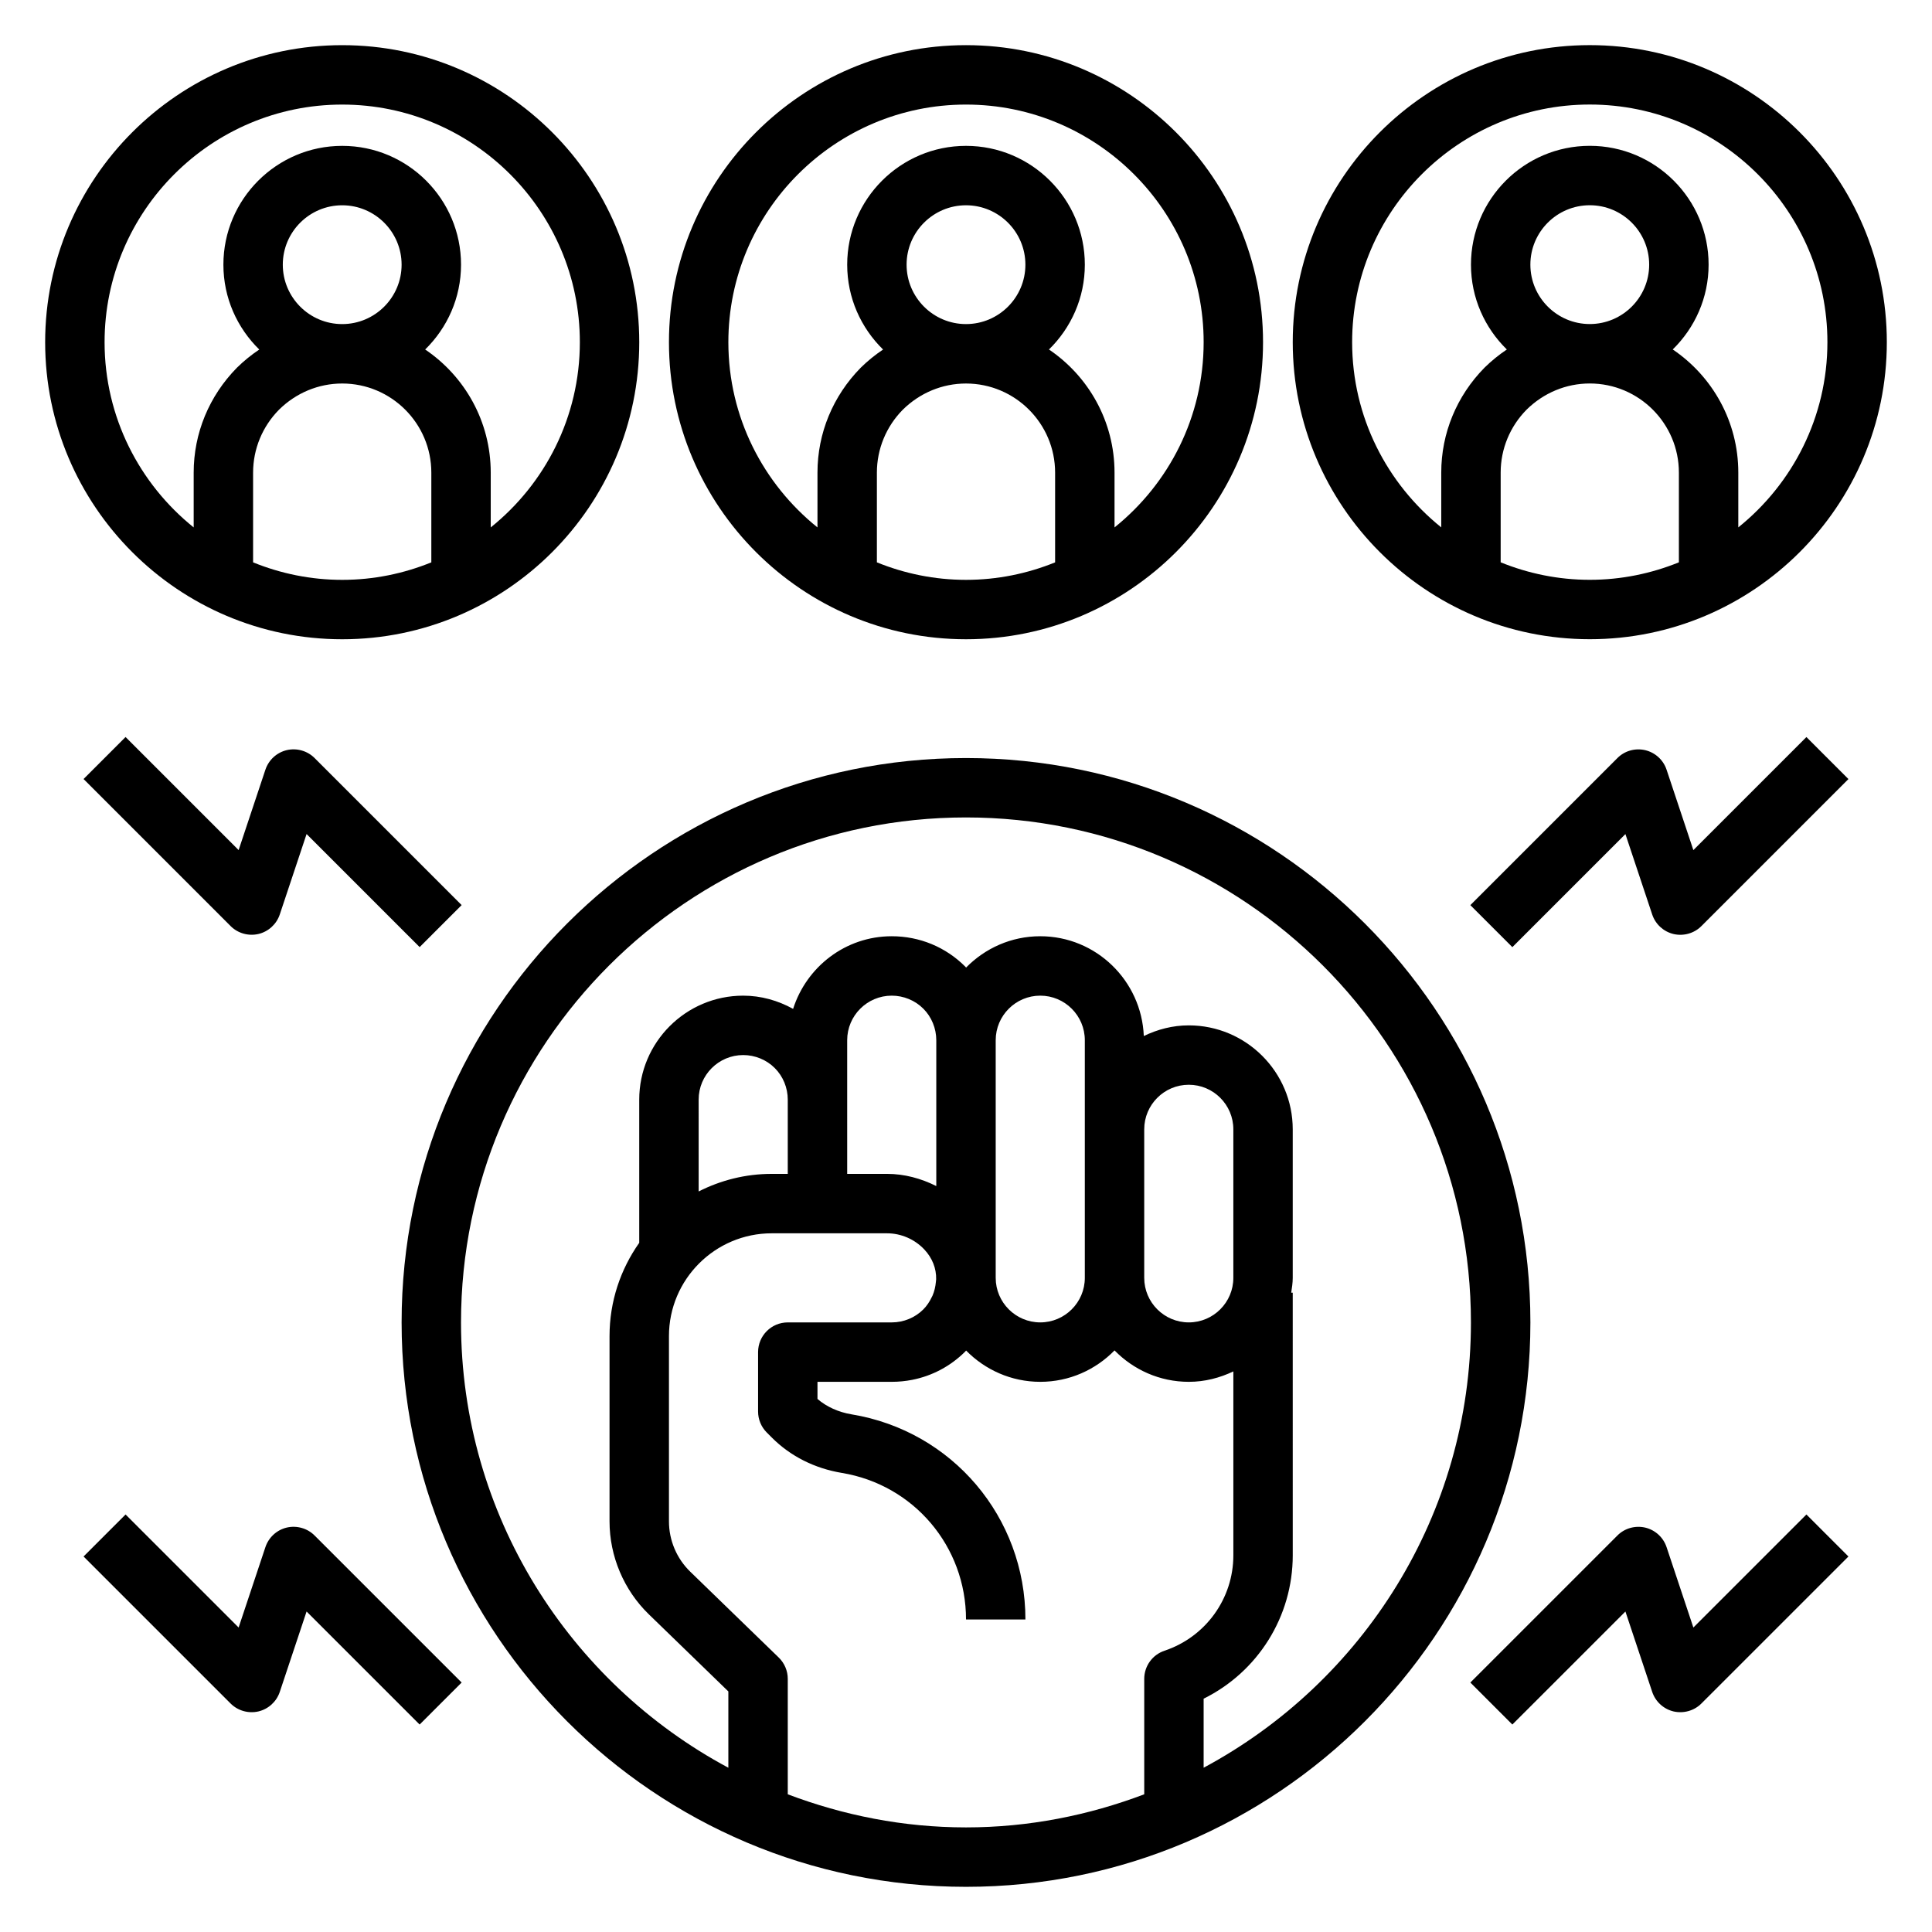 <?xml version="1.0" encoding="UTF-8"?>
<!-- Uploaded to: SVG Repo, www.svgrepo.com, Generator: SVG Repo Mixer Tools -->
<svg fill="#000000" width="800px" height="800px" version="1.1" viewBox="144 144 512 512" xmlns="http://www.w3.org/2000/svg">
 <g>
  <path d="m400 344.89c-82.477 0-149.57 67.094-149.57 149.57 0 82.477 67.094 149.57 149.57 149.57s149.57-67.094 149.57-149.57c-0.004-82.477-67.098-149.57-149.57-149.57zm-47.234 274.62v-30.594c0-2.133-0.867-4.164-2.394-5.652l-23.449-22.75c-3.59-3.469-5.644-8.328-5.644-13.316v-49.121c0-15.02 12.219-27.238 27.238-27.238h30.543c3.723 0 7.328 1.559 9.895 4.289 2.117 2.25 3.203 5.039 3.133 7.887-0.008 0.242-0.047 0.473-0.07 0.715-0.117 1.266-0.402 2.504-0.898 3.644-0.055 0.133-0.141 0.262-0.203 0.395-0.566 1.188-1.289 2.297-2.234 3.242-2.184 2.191-5.234 3.441-8.359 3.441h-27.555c-4.344 0-7.871 3.519-7.871 7.871v15.742c0 2.086 0.828 4.086 2.297 5.559l1.355 1.355c4.922 4.93 11.336 8.164 18.555 9.359 19.066 3.16 32.898 19.484 32.898 38.836h15.742c0-27.086-19.375-49.957-46.059-54.355-3.488-0.582-6.59-1.984-9.047-4.078v-4.543h19.68c1.844 0 3.66-0.18 5.434-0.527 5.305-1.047 10.172-3.629 14.066-7.519 0.078-0.078 0.133-0.172 0.203-0.25 5.008 5.102 11.961 8.297 19.66 8.297 7.715 0 14.672-3.203 19.68-8.328 5.008 5.125 11.965 8.328 19.68 8.328 4.242 0 8.219-1.047 11.809-2.762v48.734c0 11.469-7.328 21.633-18.238 25.285-3.215 1.07-5.379 4.078-5.379 7.461v30.59c-14.711 5.574-30.59 8.773-47.23 8.773-16.645 0-32.52-3.199-47.234-8.77zm15.746-184.1v-15.742c0-6.512 5.297-11.809 11.809-11.809 3.125 0 6.18 1.25 8.367 3.449 2.188 2.18 3.438 5.227 3.438 8.359v38.652c-4.043-2.031-8.484-3.231-13.066-3.231h-10.547zm78.719 7.871c0-6.512 5.297-11.809 11.809-11.809 6.512 0 11.809 5.297 11.809 11.809v39.359c0 6.512-5.297 11.809-11.809 11.809-6.512 0-11.809-5.297-11.809-11.805zm-15.742 0v39.359c0 6.512-5.297 11.809-11.809 11.809-6.512 0-11.809-5.297-11.809-11.805v-62.977c0-6.512 5.297-11.809 11.809-11.809 6.512 0 11.809 5.297 11.809 11.809zm-78.723 11.809h-4.25c-6.965 0-13.539 1.699-19.363 4.66l-0.004-24.34c0-6.512 5.297-11.809 11.809-11.809 3.125 0 6.18 1.25 8.367 3.449 2.191 2.18 3.441 5.227 3.441 8.359zm110.21 157.38v-18.301c14.328-7.078 23.617-21.711 23.617-38l-0.004-69.59h-0.402c0.191-1.297 0.402-2.59 0.402-3.934v-39.359c0-15.191-12.359-27.551-27.551-27.551-4.289 0-8.297 1.07-11.918 2.824-0.598-14.668-12.637-26.445-27.441-26.445-7.699 0-14.648 3.195-19.656 8.305-0.078-0.078-0.125-0.172-0.203-0.242-5.199-5.203-12.117-8.062-19.5-8.062-12.281 0-22.586 8.125-26.137 19.246-4.016-2.211-8.496-3.5-13.227-3.5-15.191 0-27.551 12.359-27.551 27.551v37.949c-4.945 7-7.871 15.516-7.871 24.711v49.121c0 9.219 3.793 18.199 10.422 24.625l21.066 20.43v20.223c-42.117-22.57-70.848-66.984-70.848-118.02 0-73.793 60.031-133.82 133.82-133.82s133.82 60.031 133.82 133.82c0 51.031-28.734 95.445-70.848 118.02z"/>
  <path d="m565.31 155.96c-43.406 0-78.719 35.312-78.719 78.719s35.312 78.719 78.719 78.719 78.719-35.312 78.719-78.719c0-43.402-35.312-78.719-78.719-78.719zm-23.617 137.06v-23.781c0-6.258 2.465-12.211 6.863-16.672 4.543-4.473 10.492-6.941 16.75-6.941 13.02 0 23.617 10.598 23.617 23.617v23.781c-7.297 2.961-15.262 4.633-23.613 4.633-8.355 0-16.32-1.672-23.617-4.637zm7.871-78.887c0-8.684 7.062-15.742 15.742-15.742 8.684 0 15.742 7.062 15.742 15.742 0 8.684-7.062 15.742-15.742 15.742-8.68 0-15.742-7.066-15.742-15.742zm55.105 69.629v-14.523c0-13.562-6.894-25.543-17.375-32.629 5.852-5.727 9.504-13.676 9.504-22.477 0-17.367-14.121-31.488-31.488-31.488s-31.488 14.121-31.488 31.488c0 8.816 3.66 16.766 9.508 22.484-2.086 1.402-4.07 3-5.91 4.809-7.394 7.516-11.473 17.387-11.473 27.812v14.523c-14.375-11.555-23.617-29.246-23.617-49.082 0-34.723 28.254-62.977 62.977-62.977s62.977 28.254 62.977 62.977c0.004 19.836-9.238 37.531-23.613 49.082z"/>
  <path d="m321.28 234.69c0 43.406 35.312 78.719 78.719 78.719s78.719-35.312 78.719-78.719c0.004-43.406-35.309-78.723-78.715-78.723s-78.723 35.316-78.723 78.723zm55.105 58.34v-23.781c0-6.258 2.465-12.211 6.863-16.672 4.543-4.473 10.492-6.941 16.75-6.941 13.02 0 23.617 10.598 23.617 23.617v23.781c-7.297 2.961-15.262 4.633-23.613 4.633-8.355 0-16.32-1.672-23.617-4.637zm7.871-78.887c0-8.684 7.062-15.742 15.742-15.742 8.684 0 15.742 7.062 15.742 15.742 0 8.684-7.062 15.742-15.742 15.742-8.68 0-15.742-7.066-15.742-15.742zm78.723 20.547c0 19.836-9.242 37.535-23.617 49.082v-14.523c0-13.562-6.894-25.543-17.375-32.629 5.852-5.727 9.504-13.676 9.504-22.477 0-17.367-14.121-31.488-31.488-31.488s-31.488 14.121-31.488 31.488c0 8.816 3.66 16.766 9.508 22.484-2.086 1.402-4.07 3-5.91 4.809-7.394 7.516-11.473 17.387-11.473 27.812v14.523c-14.375-11.555-23.617-29.246-23.617-49.082 0-34.723 28.254-62.977 62.977-62.977 34.727 0 62.98 28.25 62.98 62.977z"/>
  <path d="m234.69 313.41c43.406 0 78.719-35.312 78.719-78.719s-35.312-78.723-78.719-78.723-78.723 35.316-78.723 78.723 35.316 78.719 78.723 78.719zm-23.617-20.379v-23.781c0-6.258 2.465-12.211 6.863-16.672 4.543-4.481 10.496-6.945 16.754-6.945 13.02 0 23.617 10.598 23.617 23.617v23.781c-7.301 2.965-15.266 4.637-23.617 4.637-8.355 0-16.32-1.672-23.617-4.637zm7.871-78.887c0-8.684 7.062-15.742 15.742-15.742 8.684 0 15.742 7.062 15.742 15.742 0 8.684-7.062 15.742-15.742 15.742-8.68 0-15.742-7.066-15.742-15.742zm15.746-42.43c34.723 0 62.977 28.254 62.977 62.977 0 19.836-9.242 37.535-23.617 49.082v-14.523c0-13.562-6.894-25.543-17.375-32.629 5.852-5.727 9.504-13.676 9.504-22.477 0-17.367-14.121-31.488-31.488-31.488s-31.488 14.121-31.488 31.488c0 8.816 3.66 16.766 9.508 22.484-2.086 1.402-4.07 3-5.91 4.809-7.394 7.516-11.473 17.387-11.473 27.812v14.523c-14.371-11.551-23.613-29.246-23.613-49.082 0-34.727 28.25-62.977 62.977-62.977z"/>
  <path d="m220 342.79c-2.652 0.629-4.793 2.59-5.66 5.172l-7.102 21.316-29.961-29.961-11.133 11.133 38.965 38.965c1.93 1.93 4.723 2.707 7.375 2.102 2.652-0.629 4.793-2.59 5.66-5.172l7.102-21.316 29.961 29.961 11.133-11.133-38.965-38.965c-1.926-1.93-4.731-2.715-7.375-2.102z"/>
  <path d="m592.76 369.29-7.102-21.316c-0.859-2.582-3.008-4.543-5.66-5.172-2.676-0.613-5.457 0.164-7.375 2.102l-38.965 38.965 11.133 11.133 29.961-29.961 7.102 21.316c0.859 2.582 3.008 4.543 5.66 5.172 2.652 0.605 5.449-0.172 7.375-2.102l38.965-38.965-11.133-11.133z"/>
  <path d="m220 548.82c-2.652 0.629-4.793 2.59-5.66 5.172l-7.102 21.316-29.961-29.953-11.133 11.133 38.965 38.957c1.93 1.93 4.723 2.707 7.375 2.102 2.652-0.629 4.793-2.59 5.66-5.172l7.102-21.309 29.961 29.953 11.133-11.133-38.965-38.957c-1.926-1.938-4.731-2.715-7.375-2.109z"/>
  <path d="m592.76 575.31-7.102-21.309c-0.867-2.582-3.008-4.543-5.66-5.172-2.66-0.605-5.457 0.164-7.375 2.102l-38.965 38.957 11.133 11.133 29.961-29.953 7.102 21.309c0.867 2.582 3.008 4.543 5.66 5.172 2.637 0.598 5.449-0.164 7.375-2.102l38.965-38.957-11.133-11.133z"/>
 </g>
</svg>